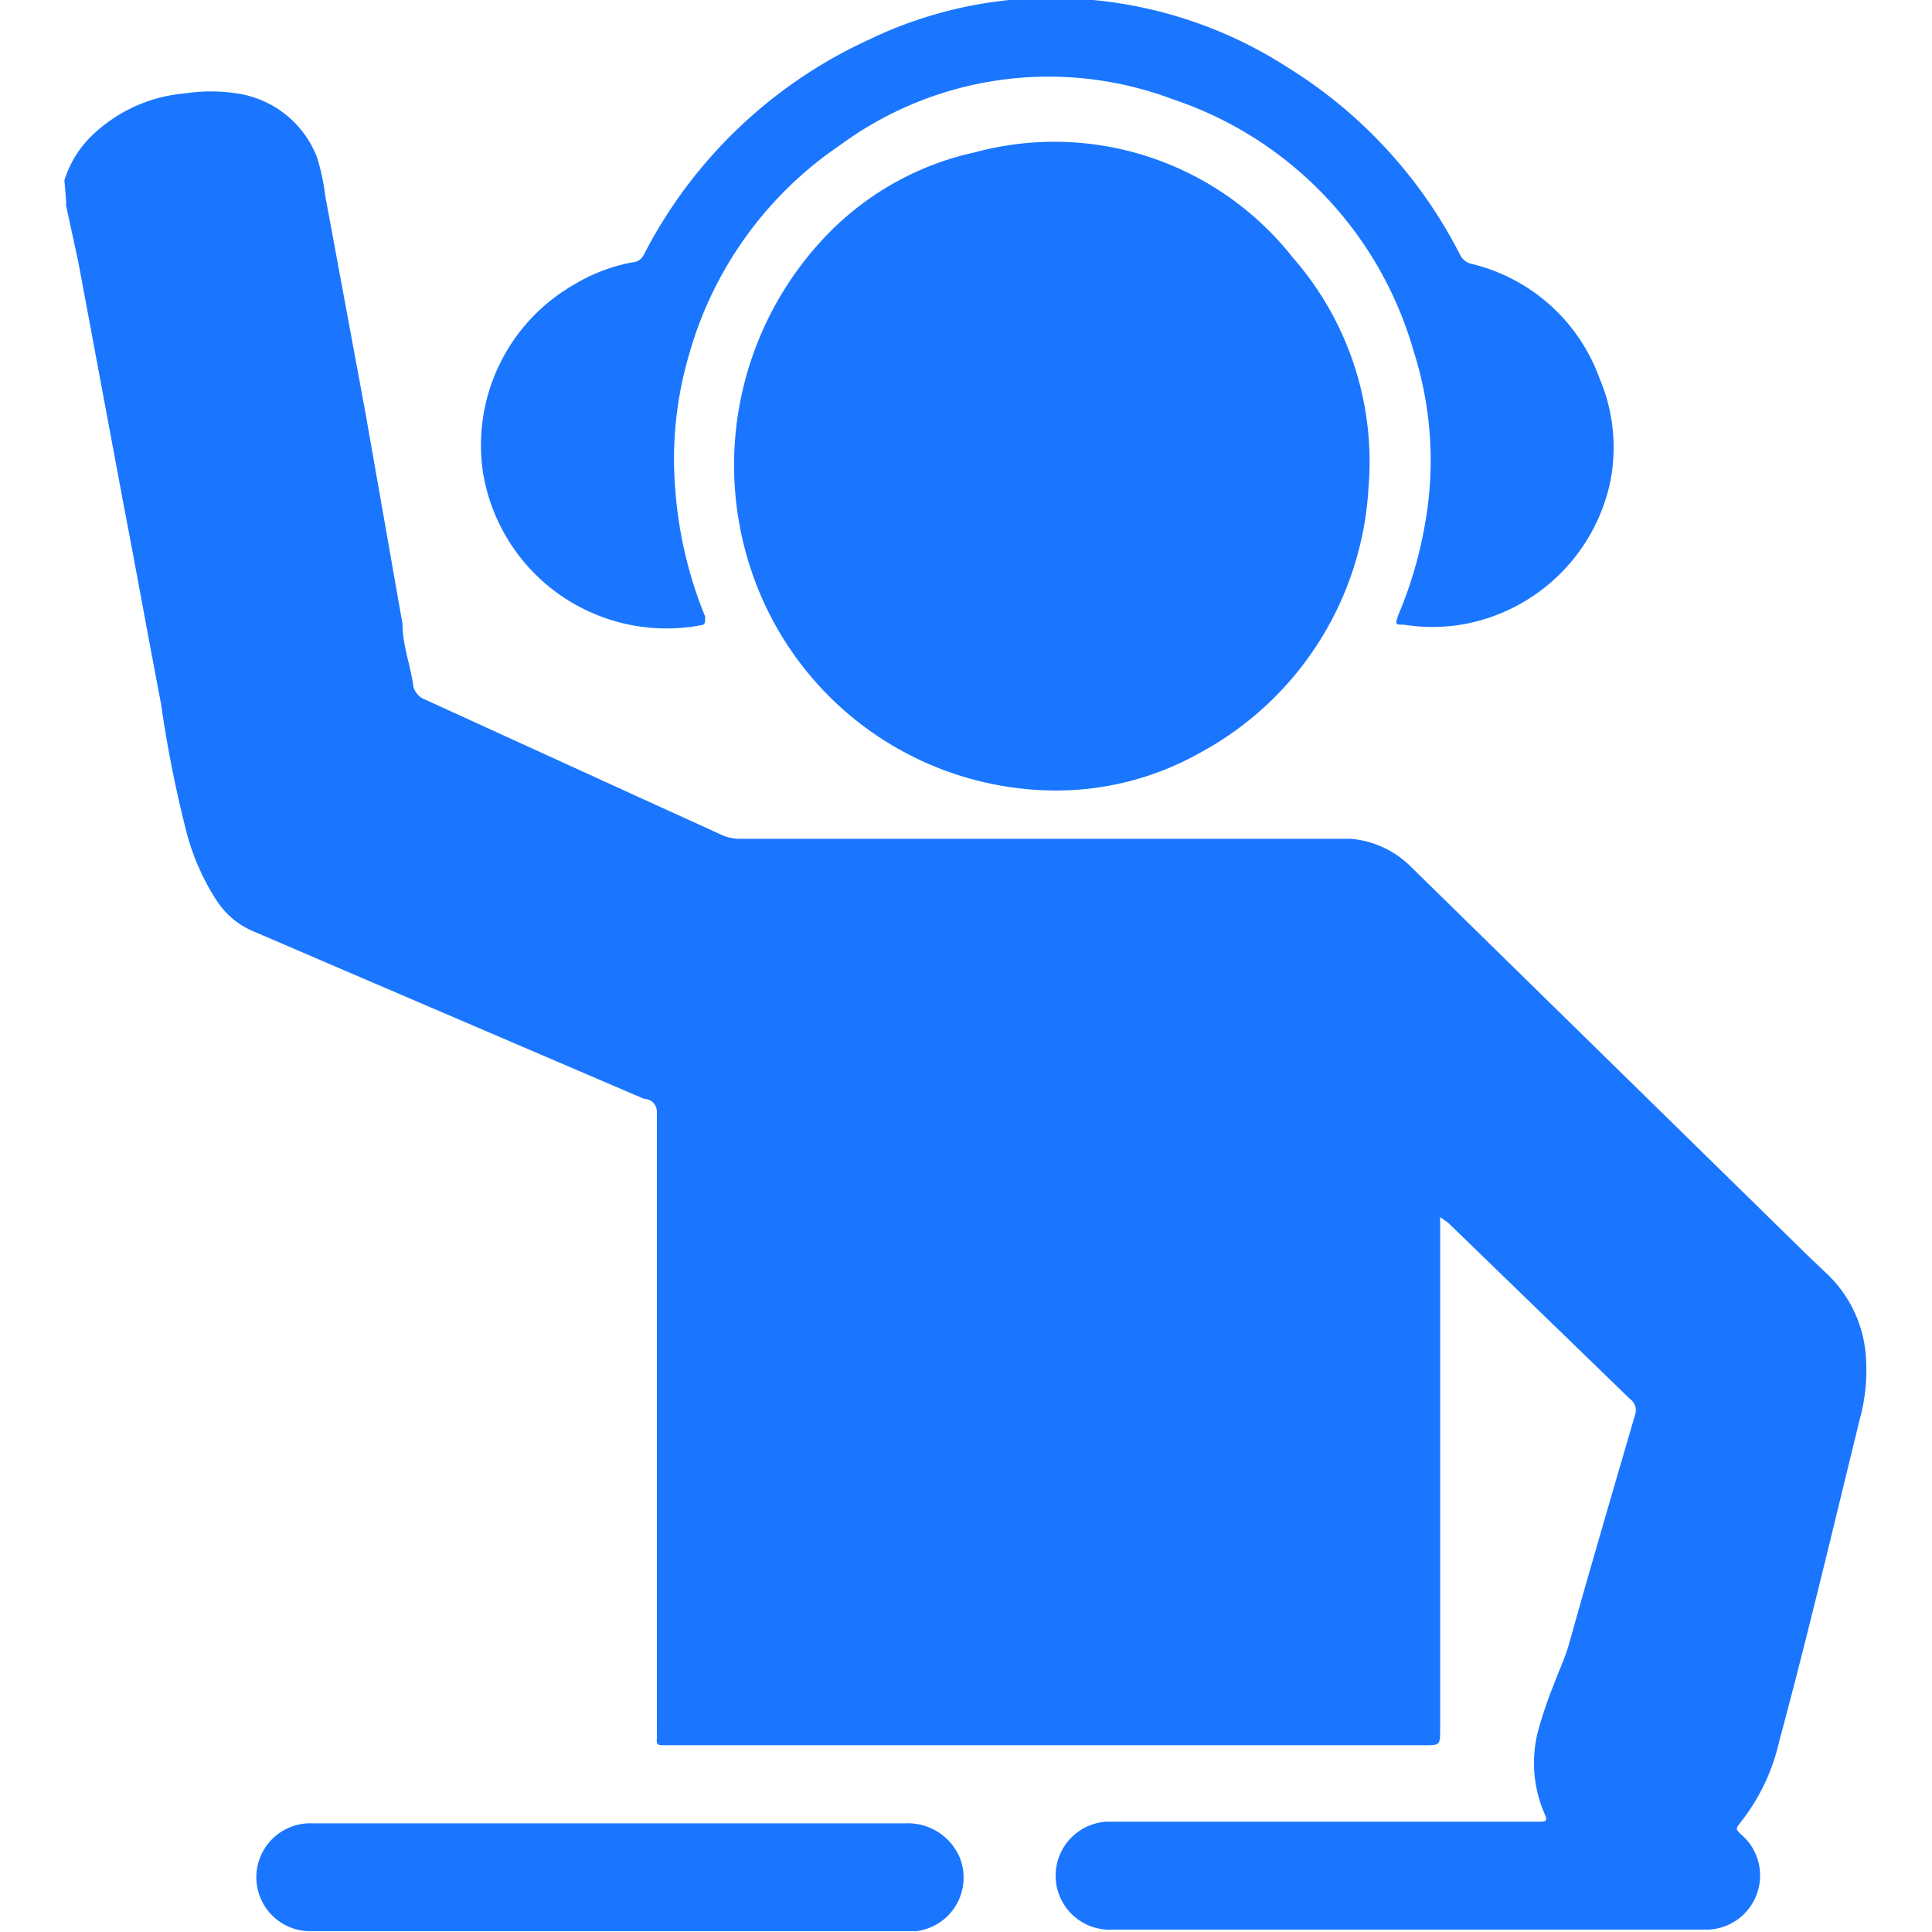 <svg id="Слой_1" data-name="Слой 1" xmlns="http://www.w3.org/2000/svg" width="24" height="24" viewBox="0 0 24 24"><defs><style>.cls-1{fill:#1a76ff;}</style></defs><title>3212</title><path class="cls-1" d="M.8,2.24a1.32,1.32,0,0,1,.39-.6A1.89,1.89,0,0,1,2.3,1.16a2.12,2.12,0,0,1,.64,0,1.26,1.26,0,0,1,1,.8,2.72,2.72,0,0,1,.1.47l.5,2.7L5,7.75c0,.25.09.49.13.74a.23.23,0,0,0,.15.2L7.82,9.85l1.12.51a.56.56,0,0,0,.24.06h7c.2,0,.4,0,.6,0a1.2,1.2,0,0,1,.75.35l4.94,4.84.21.2a1.56,1.56,0,0,1,.5,1.06,2.3,2.3,0,0,1-.08.77c-.33,1.35-.65,2.7-1,4a2.5,2.5,0,0,1-.48,1c-.06.08-.06.08,0,.14a.67.67,0,0,1,.21.73.67.67,0,0,1-.6.46h-7.4a.67.67,0,1,1-.09-1.34h5.34c.15,0,.15,0,.09-.14a1.58,1.58,0,0,1-.06-1,5.38,5.38,0,0,1,.19-.56c.06-.16.13-.31.18-.47.28-1,.55-1.92.83-2.88a.17.17,0,0,0-.06-.2l-2.26-2.19-.1-.07s0,.07,0,.11q0,3.13,0,6.25c0,.2,0,.2-.2.2H8.25c-.07,0-.1,0-.09-.09a.51.51,0,0,0,0-.06v-5c0-.91,0-1.82,0-2.72A.16.16,0,0,0,8,13.65L4.15,12l-1-.43a1,1,0,0,1-.45-.37,2.9,2.9,0,0,1-.38-.85A14.92,14.92,0,0,1,2,8.74c-.16-.83-.31-1.67-.47-2.5l-.56-3L.82,2.55a.39.39,0,0,0,0-.07Z"/><path class="cls-1" d="M13.5,0l.08,0A5.4,5.4,0,0,1,16,.84a5.87,5.87,0,0,1,2.14,2.33.21.21,0,0,0,.15.11A2.25,2.25,0,0,1,19.87,4.7,2.19,2.19,0,0,1,20,6a2.28,2.28,0,0,1-1.85,1.76,2.24,2.24,0,0,1-.71,0c-.11,0-.11,0-.07-.12a5.11,5.11,0,0,0,.33-1.12,4.46,4.46,0,0,0-.14-2.16,4.64,4.64,0,0,0-3-3.13,4.37,4.37,0,0,0-4.12.57A4.67,4.67,0,0,0,8.57,4.37,4.61,4.61,0,0,0,8.39,6.1a5.18,5.18,0,0,0,.37,1.56c0,.09,0,.1-.07.11A2.31,2.31,0,0,1,6,5.87,2.3,2.3,0,0,1,7.14,3.53a2.17,2.17,0,0,1,.71-.27A.17.17,0,0,0,8,3.16,5.91,5.91,0,0,1,10.8.49,5.23,5.23,0,0,1,12.54,0l.11,0Z"/><path class="cls-1" d="M13.09,9.82A4,4,0,0,1,9.38,7.22a4.12,4.12,0,0,1,.92-4.33,3.63,3.63,0,0,1,1.82-1A3.77,3.77,0,0,1,16.06,3.2,3.85,3.85,0,0,1,17,6.06a4,4,0,0,1-2.09,3.29A3.65,3.65,0,0,1,13.09,9.82Z"/><path class="cls-1" d="M7.58,22.65h3.67a.7.7,0,0,1,.67.42.67.67,0,0,1-.54.92H3.83a.67.67,0,0,1,.05-1.34h3.7Z"/></svg>